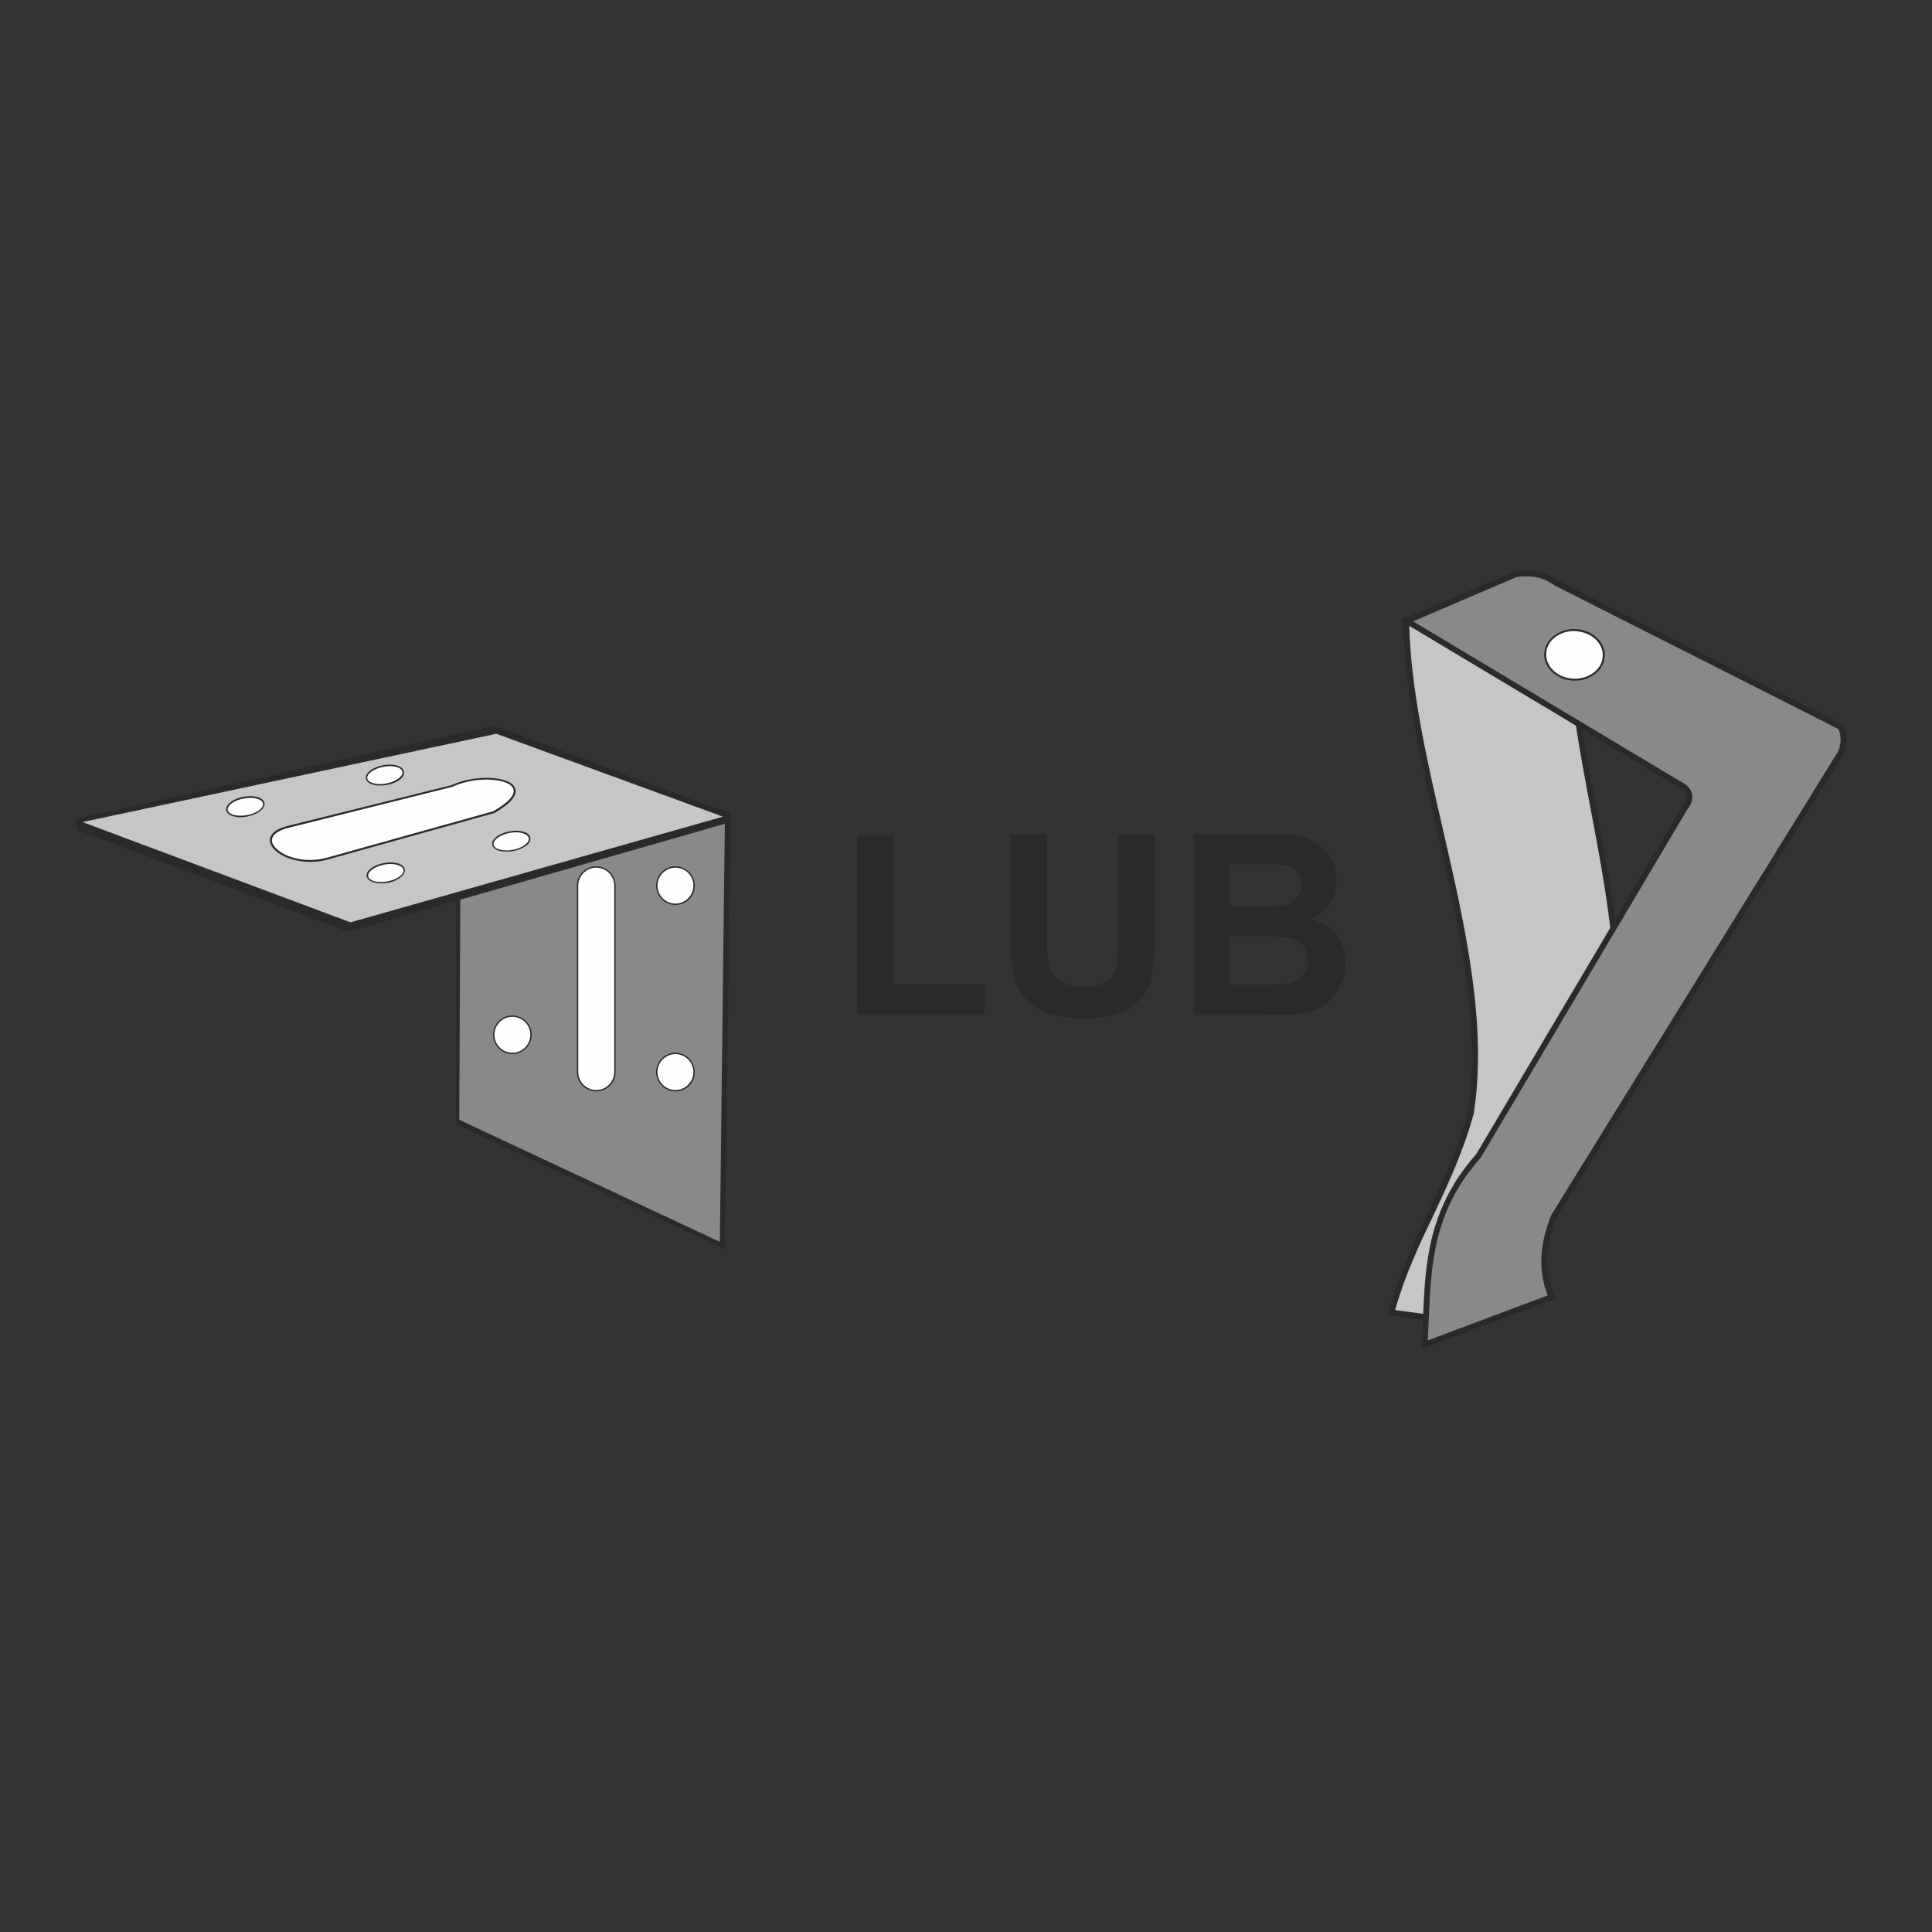 <?xml version="1.0" encoding="utf-8"?>
<!-- Generator: Adobe Illustrator 28.0.0, SVG Export Plug-In . SVG Version: 6.00 Build 0)  -->
<svg version="1.1" id="Warstwa_1" xmlns="http://www.w3.org/2000/svg" xmlns:xlink="http://www.w3.org/1999/xlink" x="0px" y="0px"
	 viewBox="0 0 1000 1000" style="enable-background:new 0 0 1000 1000;" xml:space="preserve">
<rect x="0" y="0" width="1000" height="1000" fill="#333333" stroke="none"/>
<style type="text/css">
	.st0{fill-rule:evenodd;clip-rule:evenodd;fill:#C5C6C6;}
	.st1{fill:#2B2A29;}
	.st2{fill-rule:evenodd;clip-rule:evenodd;fill:#2B2A29;}
	.st3{fill-rule:evenodd;clip-rule:evenodd;fill:#898989;}
	.st4{fill-rule:evenodd;clip-rule:evenodd;fill:#FEFEFE;}
</style>
<g>
	<path class="st0" d="M812.7,327.5l-84.9-6.5c1,80.4,46,174.8,33.4,255.2c-10.6,38.4-30.3,64.7-40.9,103.1l34.1,4.5l81.2-127.4
		C846.1,474.1,814.2,402.3,812.7,327.5z"/>
	<path class="st1" d="M755,685.6l-36.8-4.9l0.5-1.7c5.3-19.3,13.1-35.8,20.6-51.8c7.4-15.9,15.1-32.2,20.4-51.3
		c7.1-45.5-4.5-96.4-15.9-145.7c-8.4-36.6-17.1-74.5-17.6-109.1l0-1.7l88,6.7l0,1.4c0.6,30.6,6.2,60,12.1,91.2
		c8.3,43.9,16.9,89.2,10.6,138.1l-0.2,0.6L755,685.6z M722.1,678.1l31.4,4.2L834,556c6.2-48.3-2.4-93.3-10.6-136.8
		c-5.8-30.9-11.4-60-12.1-90.3l-81.9-6.2c0.7,33.8,9.2,70.9,17.5,106.8c11.4,49.5,23.1,100.7,15.9,147c-5.4,19.5-13.1,36-20.6,52
		C734.8,643.8,727.3,659.7,722.1,678.1z"/>
	<polygon class="st2" points="237,581.4 374.1,644.9 377.3,421.5 254.7,381.4 237.1,407.7 	"/>
	<path class="st1" d="M375.1,646.4l-139-64.4l0.1-174.7l18.1-27.2l124,40.5L375.1,646.4z M238.1,580.8l135,62.5l3.2-221.1
		l-121.2-39.6L238.2,408L238.1,580.8z"/>
	<polygon class="st3" points="237.2,579.9 373.1,643.5 375.7,423.3 349.3,414.6 238,412.5 	"/>
	<path class="st1" d="M373.6,644.3l-0.7-0.3l-136.1-63.8l0-0.3l0.8-167.9l0.5,0l111.5,2.1l26.7,8.8l0,0.4L373.6,644.3z M237.7,579.6
		l134.9,63.2l2.6-219l-25.9-8.6L238.5,413L237.7,579.6z"/>
	<polygon class="st2" points="180.2,481.8 40.5,429.3 39.8,424.2 256,376.1 377,421.5 377.4,425.2 	"/>
	<path class="st1" d="M180.2,482.3l-0.2-0.1L40,429.6l-0.8-5.8l0.5-0.1l216.4-48.1l121.4,45.5l0.5,4.5l-0.4,0.1L180.2,482.3z
		 M40.9,428.9l139.3,52.3l196.6-56.4l-0.3-3L256,376.6L40.4,424.6L40.9,428.9z"/>
	<polygon class="st0" points="181.4,477.4 374.2,422.7 256.9,379.8 42.7,425.5 	"/>
	<path class="st4" d="M308.6,448.7L308.6,448.7c5.3,0,9.7,4.3,9.7,9.6v96.5c0,5.3-4.3,9.6-9.6,9.6h0c-5.3,0-9.6-4.3-9.6-9.6v-96.5
		C299,453,303.3,448.7,308.6,448.7z"/>
	<path class="st1" d="M308.6,564.9c-5.5,0-10-4.5-10-10v-96.5c0-5.5,4.5-10,10-10h0c5.5,0,10,4.5,10,10v96.5
		C318.7,560.4,314.2,564.9,308.6,564.9z M308.6,449.1c-5.1,0-9.3,4.2-9.3,9.3v96.5c0,5.1,4.2,9.3,9.3,9.3c5.1,0,9.3-4.2,9.3-9.3
		v-96.5C317.9,453.2,313.7,449.1,308.6,449.1L308.6,449.1z"/>
	<path class="st4" d="M349.6,545.2c5.3,0,9.7,4.3,9.7,9.6c0,5.3-4.3,9.7-9.7,9.7c-5.3,0-9.6-4.3-9.6-9.7
		C340,549.5,344.3,545.2,349.6,545.2z"/>
	<path class="st1" d="M349.6,564.9c-5.5,0-10-4.5-10-10c0-5.5,4.5-10,10-10c5.5,0,10,4.5,10,10C359.7,560.4,355.2,564.9,349.6,564.9
		z M349.6,545.6c-5.1,0-9.3,4.2-9.3,9.3c0,5.1,4.2,9.3,9.3,9.3c5.1,0,9.3-4.2,9.3-9.3C358.9,549.8,354.7,545.6,349.6,545.6z"/>
	<path class="st4" d="M265.2,525.9c5.3,0,9.6,4.3,9.6,9.6c0,5.3-4.3,9.6-9.6,9.6c-5.3,0-9.7-4.3-9.7-9.6
		C255.5,530.2,259.9,525.9,265.2,525.9z"/>
	<path class="st1" d="M265.2,545.6c-5.5,0-10-4.5-10-10c0-5.5,4.5-10,10-10c5.5,0,10,4.5,10,10C275.2,541.1,270.7,545.6,265.2,545.6
		z M265.2,526.3c-5.1,0-9.3,4.2-9.3,9.3c0,5.1,4.2,9.3,9.3,9.3c5.1,0,9.3-4.2,9.3-9.3C274.5,530.5,270.3,526.3,265.2,526.3z"/>
	<path class="st4" d="M349.6,448.7c5.3,0,9.7,4.3,9.7,9.6c0,5.3-4.3,9.7-9.7,9.7c-5.3,0-9.6-4.3-9.6-9.7
		C340,453,344.3,448.7,349.6,448.7z"/>
	<path class="st1" d="M349.6,468.4c-5.5,0-10-4.5-10-10c0-5.5,4.5-10,10-10c5.5,0,10,4.5,10,10C359.7,463.9,355.2,468.4,349.6,468.4
		z M349.6,449.1c-5.1,0-9.3,4.2-9.3,9.3c0,5.1,4.2,9.3,9.3,9.3c5.1,0,9.3-4.2,9.3-9.3C358.9,453.2,354.7,449.1,349.6,449.1z"/>
	<path class="st4" d="M255.5,420.4l-86,24c-21.4,6-41.3-11.3-20.5-16.4l84.8-21.1C252.4,398.1,282.8,404.9,255.5,420.4z"/>
	<path class="st1" d="M160.5,446.1c-7.9,0-14.8-2.7-18.3-6.2c-2.1-2-2.9-4.3-2.3-6.3c0.5-1.9,2.5-4.5,9-6.1l84.8-21.1
		c11.8-5.5,29.6-4.9,32.7,1.1c1.3,2.6,0.6,7-10.7,13.4l-0.1,0l-86,24C166.5,445.8,163.4,446.1,160.5,446.1z M251.8,403.5
		c-5.7,0-12.2,1.2-17.8,3.8l-84.8,21.2c-4.8,1.2-7.6,3.1-8.3,5.4c-0.5,1.7,0.3,3.6,2.1,5.3c4.6,4.6,15.4,7.8,26.4,4.7l85.9-24
		c8.2-4.7,11.8-8.9,10.2-12C264.1,405.1,258.5,403.5,251.8,403.5z"/>
	<path class="st4" d="M198.8,447.1c5.2-1,9.9,0.4,10.4,3c0.5,2.6-3.4,5.5-8.6,6.5c-5.2,1-9.9-0.3-10.4-3
		C189.7,451,193.6,448.1,198.8,447.1z"/>
	<path class="st1" d="M197.2,457.2c-1.3,0-2.6-0.2-3.7-0.5c-2.1-0.6-3.4-1.7-3.7-3.1c-0.3-1.4,0.6-2.9,2.3-4.2
		c1.7-1.3,4-2.2,6.6-2.7l0,0c5.5-1,10.3,0.4,10.8,3.3c0.2,0.8-0.1,1.7-0.7,2.6c-1.4,2-4.5,3.7-8.3,4.4
		C199.5,457.1,198.3,457.2,197.2,457.2z M198.9,447.5c-2.5,0.5-4.7,1.4-6.3,2.6c-1.5,1.1-2.2,2.4-2,3.5c0.2,1.1,1.3,2,3.1,2.5
		c1.9,0.5,4.3,0.6,6.8,0.1c3.5-0.6,6.5-2.2,7.8-4c0.5-0.7,0.7-1.4,0.5-2C208.4,447.8,203.9,446.6,198.9,447.5L198.9,447.5z"/>
	<path class="st4" d="M263.8,430.7c5.2-1,9.9,0.4,10.4,3c0.5,2.6-3.4,5.5-8.6,6.5c-5.2,1-9.9-0.4-10.4-3
		C254.7,434.6,258.5,431.7,263.8,430.7z"/>
	<path class="st1" d="M262.1,440.8c-2.4,0-4.5-0.5-5.8-1.4c-0.8-0.6-1.4-1.3-1.5-2.2c-0.3-1.4,0.6-2.9,2.3-4.2
		c1.7-1.3,4-2.2,6.6-2.7l0,0c5.5-1,10.3,0.4,10.8,3.3c0.5,2.9-3.4,5.9-8.9,6.9C264.4,440.7,263.2,440.8,262.1,440.8z M263.8,431.1
		c-2.5,0.5-4.7,1.4-6.3,2.6c-1.5,1.1-2.2,2.4-2,3.5c0.1,0.6,0.5,1.2,1.2,1.7c1.8,1.2,5.2,1.6,8.7,1c4.9-0.9,8.7-3.7,8.3-6
		C273.3,431.4,268.8,430.2,263.8,431.1L263.8,431.1z"/>
	<path class="st4" d="M126.1,412.9c5.2-1,9.9,0.4,10.4,3c0.5,2.6-3.4,5.5-8.6,6.5c-5.2,1-9.9-0.3-10.4-3
		C117,416.7,120.9,413.8,126.1,412.9z"/>
	<path class="st1" d="M124.5,423c-1.3,0-2.6-0.2-3.7-0.5c-2.1-0.6-3.4-1.7-3.7-3.1c-0.2-0.8,0.1-1.7,0.7-2.6c1.4-2,4.5-3.7,8.3-4.4
		l0,0c2.6-0.5,5.1-0.4,7.1,0.1c2.1,0.6,3.4,1.7,3.7,3.1c0.2,0.8-0.1,1.7-0.7,2.6c-1.4,2-4.5,3.7-8.3,4.4
		C126.7,422.9,125.6,423,124.5,423z M126.2,413.3L126.2,413.3c-3.5,0.6-6.5,2.2-7.8,4c-0.5,0.7-0.7,1.4-0.5,2c0.2,1.1,1.3,2,3.1,2.5
		c1.9,0.5,4.3,0.6,6.8,0.1c3.5-0.6,6.5-2.2,7.8-4c0.5-0.7,0.7-1.4,0.5-2c-0.2-1.1-1.3-2-3.1-2.5
		C131.1,412.8,128.7,412.8,126.2,413.3z"/>
	<path class="st4" d="M198.4,396.5c5.2-1,9.9,0.4,10.4,3c0.5,2.6-3.4,5.5-8.6,6.5c-5.2,1-9.9-0.4-10.4-3
		C189.3,400.4,193.1,397.5,198.4,396.5z"/>
	<path class="st1" d="M196.7,406.6c-3.9,0-6.9-1.4-7.3-3.6c-0.5-2.9,3.4-5.9,8.9-6.9l0,0c3.7-0.7,7.3-0.3,9.3,1.1
		c0.8,0.6,1.4,1.3,1.5,2.2c0.5,2.9-3.4,5.9-8.9,6.9C199,406.5,197.8,406.6,196.7,406.6z M198.4,396.9L198.4,396.9
		c-4.9,0.9-8.7,3.7-8.3,6c0.4,2.3,5,3.6,9.9,2.6c4.9-0.9,8.7-3.7,8.3-6c-0.1-0.6-0.5-1.2-1.2-1.7
		C205.3,396.6,201.9,396.2,198.4,396.9z"/>
	<path class="st3" d="M728,321.3l56.8-24.2c7.3-0.8,13.9-0.2,20.4,4.5l147.3,74.5c2.6,4.3,1.8,11.5-0.6,14.8L804.5,629.2
		c-6.8,16.2-6.5,30.7-1.4,42.2L737.3,696c2.3-30-1.6-64.6,27.9-97.7l107.1-180.7c2.6-3,3.3-7.4-0.9-10.5L728,321.3z"/>
	<path class="st1" d="M735.6,698.3l0.2-2.4c0.4-4.9,0.6-9.7,0.8-14.9c1.1-26,2.4-55.5,27.5-83.6L871,416.9c1.4-1.7,2-3.3,1.9-4.9
		c-0.2-1.4-1-2.6-2.4-3.6l-145.8-87.3l60-25.5c6.4-0.7,13.9-0.7,21.5,4.8L953.7,375l0.2,0.4c3,5,2.1,12.8-0.7,16.5L805.8,630
		c-6.1,14.6-6.6,28.8-1.3,40.7l0.7,1.5L735.6,698.3z M731.4,321.6l140.8,84.3c2.2,1.6,3.5,3.6,3.7,5.8c0.3,2.4-0.6,4.9-2.4,7
		L766.5,599.1c-24.5,27.5-25.7,55.2-26.9,82c-0.2,4.4-0.4,8.5-0.6,12.7l62.1-23.3c-5-12.4-4.3-26.9,2-41.9l147.6-238.5
		c2.1-2.8,2.8-9.1,0.8-12.8L804.6,303c-5.6-4-11.1-5.3-19.4-4.4L731.4,321.6z"/>
	<path class="st4" d="M816.8,326.2c8.3,0.9,14.3,7.4,13.3,14.4c-1,7-8.5,12-16.9,11c-8.3-0.9-14.3-7.4-13.3-14.4
		C800.9,330.2,808.4,325.3,816.8,326.2z"/>
	<path class="st1" d="M815.2,352.3c-0.7,0-1.4,0-2.1-0.1c-4.6-0.5-8.6-2.7-11.2-6c-2.1-2.7-3-5.9-2.5-9c1-7.3,8.9-12.4,17.4-11.5
		l0,0c4.6,0.5,8.7,2.7,11.2,6c2.1,2.7,3,5.9,2.5,9C829.6,347.4,822.9,352.3,815.2,352.3z M814.7,326.6c-7.2,0-13.5,4.5-14.3,10.7
		c-0.4,2.9,0.4,5.8,2.3,8.3c2.4,3.1,6.2,5.1,10.5,5.6c8,0.9,15.4-3.9,16.3-10.6c0.4-2.9-0.4-5.8-2.3-8.2c-2.4-3.1-6.2-5.1-10.5-5.6
		l0,0C816,326.6,815.4,326.6,814.7,326.6z"/>
	<g>
		<path class="st1" d="M443.6,525.5v-93.1h18.9v77.2h47.1v15.8H443.6z"/>
		<path class="st1" d="M523,431.7h18.9v50.8c0,8.1,0.2,13.3,0.7,15.7c0.8,3.8,2.7,6.9,5.8,9.2c3,2.3,7.2,3.5,12.5,3.5
			c5.4,0,9.4-1.1,12.2-3.3c2.7-2.2,4.4-4.9,4.9-8.1c0.6-3.2,0.8-8.5,0.8-15.9v-51.9h18.9v49.3c0,11.3-0.5,19.2-1.5,23.9
			c-1,4.7-2.9,8.6-5.7,11.8c-2.8,3.2-6.4,5.8-11,7.6c-4.6,1.9-10.6,2.8-18,2.8c-9,0-15.8-1-20.4-3.1c-4.6-2.1-8.3-4.8-11-8.1
			c-2.7-3.3-4.5-6.8-5.3-10.4c-1.2-5.4-1.9-13.3-1.9-23.8V431.7z"/>
		<path class="st1" d="M617.8,431.7h37.5c7.4,0,13,0.3,16.6,0.9c3.6,0.6,6.9,1.9,9.8,3.9c2.9,2,5.3,4.6,7.2,7.8s2.9,6.9,2.9,11
			c0,4.4-1.2,8.4-3.6,12.1c-2.4,3.7-5.6,6.4-9.6,8.3c5.7,1.7,10.1,4.5,13.2,8.5c3.1,4,4.6,8.7,4.6,14.1c0,4.3-1,8.4-3,12.4
			c-2,4-4.7,7.3-8.1,9.7c-3.4,2.4-7.7,3.9-12.7,4.4c-3.2,0.3-10.8,0.6-22.8,0.6h-31.9V431.7z M636.8,447.3V469h12.4
			c7.4,0,12-0.1,13.8-0.3c3.2-0.4,5.8-1.5,7.6-3.4c1.9-1.9,2.8-4.3,2.8-7.3c0-2.9-0.8-5.3-2.4-7.1c-1.6-1.8-4-2.9-7.1-3.3
			c-1.9-0.2-7.3-0.3-16.2-0.3H636.8z M636.8,484.6v25.1h17.5c6.8,0,11.2-0.2,13-0.6c2.8-0.5,5.1-1.8,6.9-3.7c1.8-2,2.7-4.6,2.7-8
			c0-2.8-0.7-5.2-2-7.2c-1.4-2-3.3-3.4-5.9-4.3c-2.6-0.9-8.2-1.3-16.8-1.3H636.8z"/>
	</g>
</g>
</svg>
